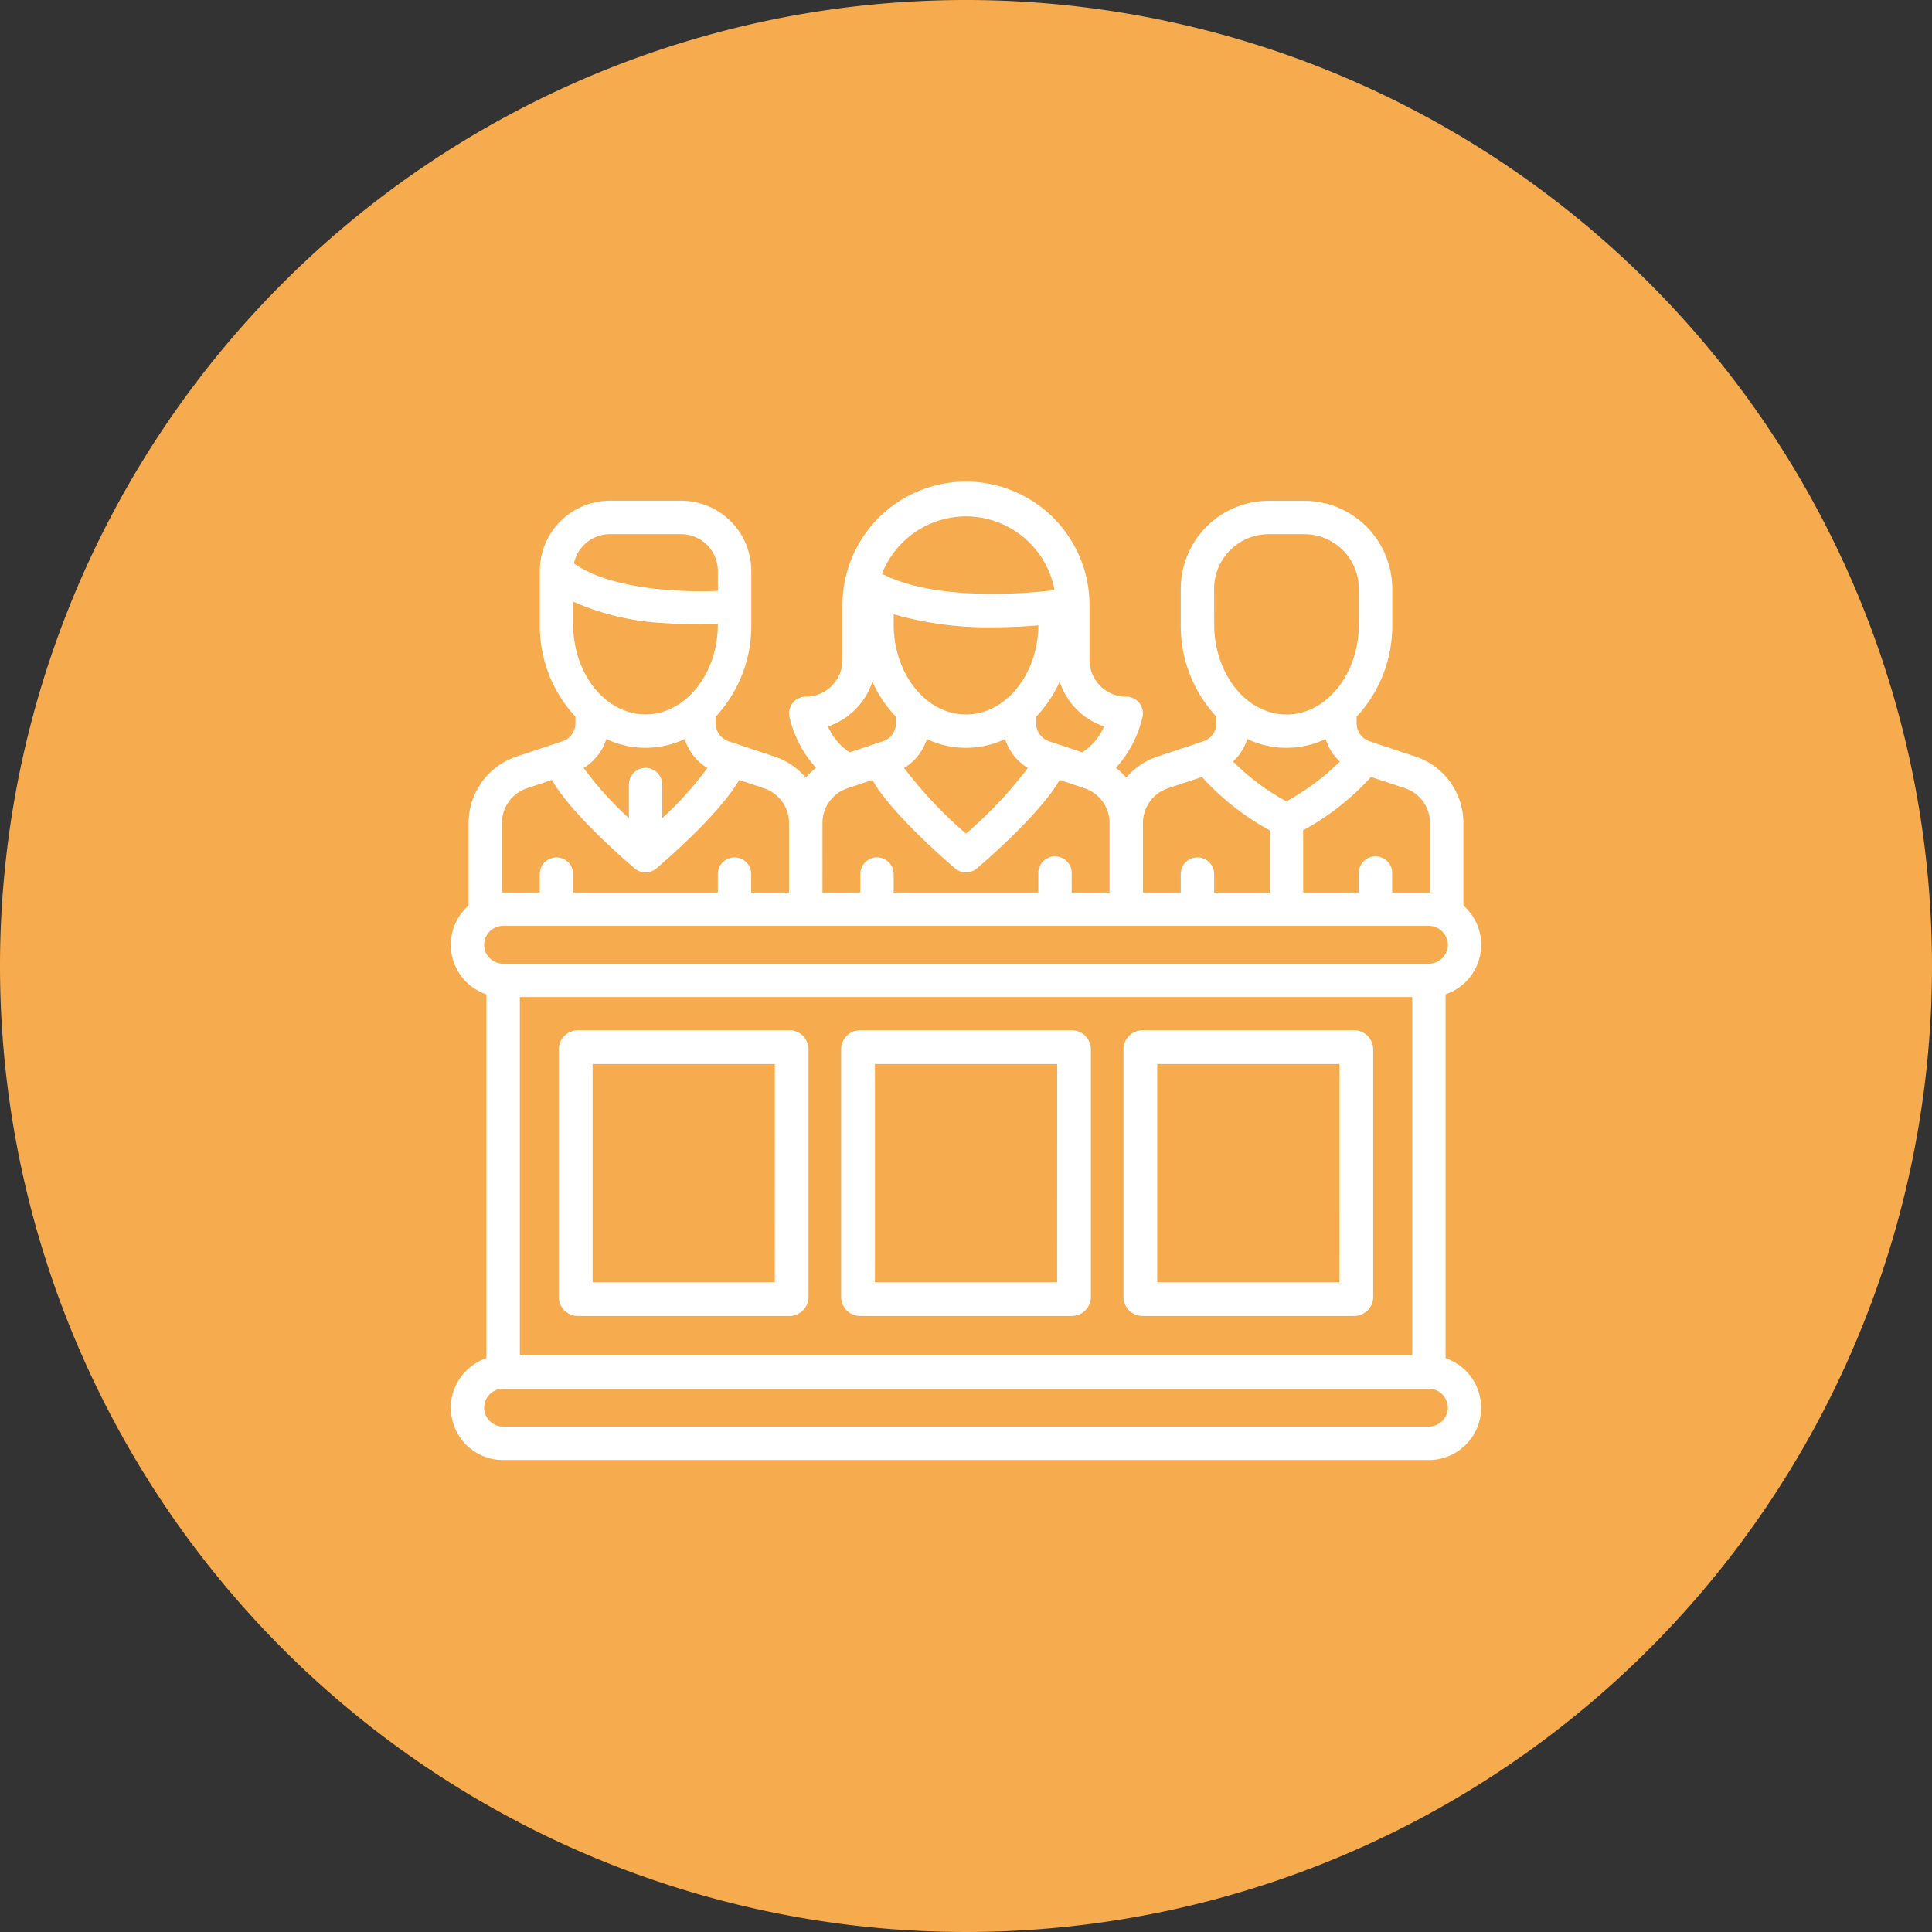 <?xml version="1.0" encoding="UTF-8"?> <svg xmlns="http://www.w3.org/2000/svg" xmlns:xlink="http://www.w3.org/1999/xlink" width="120" height="120" viewBox="0 0 120 120"><rect x="0" y="0" width="120" height="120" fill="#333333" stroke="none"/><defs><clipPath id="clip-Business_Center"><rect width="120" height="120"></rect></clipPath></defs><g id="Business_Center" data-name="Business Center" clip-path="url(#clip-Business_Center)"><rect width="120" height="120" fill="rgba(255,255,255,0)"></rect><g id="Group_1403" data-name="Group 1403" transform="translate(-912 -3594)"><g id="Group_1376" data-name="Group 1376" transform="translate(-16 -15)"><path id="Subtraction_10" data-name="Subtraction 10" d="M60,0A60,60,0,1,1,0,60,60,60,0,0,1,60,0Z" transform="translate(928 3609)" fill="#f6ab4e"></path></g><g id="laundry-service-svgrepo-com" transform="translate(940 3612.001)"><path id="Path_1765" data-name="Path 1765" d="M61.788,66.355v-22.6a3.245,3.245,0,0,0,1.106-5.516V33.12a4.349,4.349,0,0,0-2.977-4.131l-2.854-.951a1.174,1.174,0,0,1-.8-1.115v-.411a8.262,8.262,0,0,0,2.212-5.735V18.565a5.466,5.466,0,0,0-5.46-5.46H50.8a5.466,5.466,0,0,0-5.46,5.46v2.212a8.262,8.262,0,0,0,2.212,5.735v.411a1.173,1.173,0,0,1-.8,1.115l-2.854.951A4.348,4.348,0,0,0,41.952,30.3a4.349,4.349,0,0,0-.64-.61,7.072,7.072,0,0,0,1.657-3.179,1.037,1.037,0,0,0-1.017-1.24,2.283,2.283,0,0,1-2.281-2.281V19.671a7.672,7.672,0,1,0-15.343,0v3.317a2.283,2.283,0,0,1-2.281,2.281,1.037,1.037,0,0,0-1.017,1.24,7.072,7.072,0,0,0,1.657,3.179,4.341,4.341,0,0,0-.64.61,4.348,4.348,0,0,0-1.941-1.309l-2.854-.951a1.174,1.174,0,0,1-.8-1.115v-.411a8.262,8.262,0,0,0,2.212-5.735V17.459A4.359,4.359,0,0,0,14.307,13.1H9.883A4.359,4.359,0,0,0,5.53,17.416s0,.009,0,.013,0,.02,0,.031v3.317a8.262,8.262,0,0,0,2.212,5.735v.411a1.173,1.173,0,0,1-.8,1.115l-2.854.951A4.349,4.349,0,0,0,1.106,33.12v5.123a3.245,3.245,0,0,0,1.106,5.516v22.6a3.248,3.248,0,0,0,1.037,6.326h57.5a3.248,3.248,0,0,0,1.037-6.326Zm-57.5-.171V43.93h55.43V66.185ZM60.821,33.12v4.315l-.069,0H58.471V36.258a1.037,1.037,0,1,0-2.073,0v1.175H52.942V33.569a15.921,15.921,0,0,0,4.17-3.266c.014-.016.026-.033.039-.049l2.111.7A2.278,2.278,0,0,1,60.821,33.12ZM49.473,27.9a5.673,5.673,0,0,0,4.863,0,3.242,3.242,0,0,0,.884,1.4A14.546,14.546,0,0,1,51.9,31.772,14.442,14.442,0,0,1,48.589,29.3,3.244,3.244,0,0,0,49.473,27.9Zm-2.061-9.336A3.39,3.39,0,0,1,50.8,15.178h2.212A3.391,3.391,0,0,1,56.4,18.565v2.212c0,3.087-2.015,5.6-4.492,5.6s-4.492-2.511-4.492-5.6ZM44.549,30.957l2.111-.7c.013.017.025.033.039.049a15.92,15.92,0,0,0,4.17,3.266v3.865H47.413V36.258a1.037,1.037,0,0,0-2.073,0v1.175h-2.35V33.12A2.278,2.278,0,0,1,44.549,30.957ZM40.577,27.12a3.576,3.576,0,0,1-1.355,1.606l-2.064-.688a1.174,1.174,0,0,1-.8-1.115v-.411a7.667,7.667,0,0,0,1.459-2.175A4.374,4.374,0,0,0,40.577,27.12ZM27.508,20.152a21.243,21.243,0,0,0,6.188.809c1.1,0,2.069-.058,2.8-.12C36.463,23.9,34.46,26.375,32,26.375c-2.477,0-4.492-2.511-4.492-5.6ZM29.568,27.9a5.672,5.672,0,0,0,4.863,0,3.243,3.243,0,0,0,1.412,1.8A26.477,26.477,0,0,1,32,33.777,26.419,26.419,0,0,1,28.156,29.7,3.243,3.243,0,0,0,29.568,27.9ZM32,14.073a5.606,5.606,0,0,1,5.5,4.575c-.364.05-6.953.915-10.7-1l-.019-.008A5.606,5.606,0,0,1,32,14.073ZM26.187,24.337a7.67,7.67,0,0,0,1.459,2.175v.411a1.173,1.173,0,0,1-.8,1.115l-2.064.688a3.578,3.578,0,0,1-1.355-1.606A4.374,4.374,0,0,0,26.187,24.337Zm-1.543,6.619,1.541-.514c1.194,2.115,4.722,5.142,5.144,5.5a1.037,1.037,0,0,0,1.341,0c.423-.358,3.949-3.384,5.144-5.5l1.541.514a2.278,2.278,0,0,1,1.56,2.164v4.313h-2.35V36.258a1.037,1.037,0,1,0-2.073,0v1.175H27.508V36.258a1.037,1.037,0,0,0-2.073,0v1.175h-2.35V33.12A2.278,2.278,0,0,1,24.644,30.957ZM12.1,29.692a1.037,1.037,0,0,0-1.037,1.037v2.09A21.315,21.315,0,0,1,8.251,29.7a3.242,3.242,0,0,0,1.412-1.8,5.672,5.672,0,0,0,4.863,0,3.243,3.243,0,0,0,1.412,1.8,21.348,21.348,0,0,1-2.807,3.119V30.729A1.037,1.037,0,0,0,12.1,29.692ZM9.883,15.178h4.423a2.283,2.283,0,0,1,2.281,2.281V18.7c-2.361.1-6.662-.095-8.937-1.705A2.285,2.285,0,0,1,9.883,15.178ZM7.6,19.365A15.893,15.893,0,0,0,13.258,20.7c.817.064,1.582.085,2.241.085.408,0,.775-.008,1.088-.02v.006c0,3.087-2.015,5.6-4.492,5.6S7.6,23.864,7.6,20.777ZM3.179,33.12a2.278,2.278,0,0,1,1.559-2.164l1.541-.514c1.194,2.115,4.722,5.142,5.144,5.5a1.037,1.037,0,0,0,1.341,0c.423-.358,3.949-3.384,5.144-5.5l1.541.514a2.278,2.278,0,0,1,1.559,2.164v4.313h-2.35V36.258a1.037,1.037,0,0,0-2.073,0v1.175H7.6V36.258a1.037,1.037,0,0,0-2.073,0v1.175H3.248l-.069,0Zm.069,6.386h57.5a1.175,1.175,0,1,1,0,2.35H3.248a1.175,1.175,0,0,1,0-2.35Zm57.5,31.1H3.248a1.175,1.175,0,1,1,0-2.35h57.5a1.175,1.175,0,1,1,0,2.35Z" transform="translate(0 0)" fill="#fff"></path><path id="Path_1766" data-name="Path 1766" d="M190.325,260H177.188A1.189,1.189,0,0,0,176,261.188v15.373a1.189,1.189,0,0,0,1.188,1.188h13.137a1.189,1.189,0,0,0,1.188-1.188V261.188A1.189,1.189,0,0,0,190.325,260Zm-.908,15.652H178.1V262.1h11.32Z" transform="translate(-151.756 -214.011)" fill="#fff"></path><path id="Path_1767" data-name="Path 1767" d="M62.325,260H49.188A1.189,1.189,0,0,0,48,261.188v15.373a1.189,1.189,0,0,0,1.188,1.188H62.325a1.189,1.189,0,0,0,1.188-1.188V261.188A1.189,1.189,0,0,0,62.325,260Zm-.908,15.652H50.1V262.1h11.32Z" transform="translate(-41.292 -214.011)" fill="#fff"></path><path id="Path_1768" data-name="Path 1768" d="M318.325,260H305.188A1.189,1.189,0,0,0,304,261.188v15.373a1.189,1.189,0,0,0,1.188,1.188h13.137a1.189,1.189,0,0,0,1.188-1.188V261.188A1.189,1.189,0,0,0,318.325,260Zm-.908,15.652H306.1V262.1h11.32Z" transform="translate(-262.221 -214.011)" fill="#fff"></path></g></g></g></svg> 